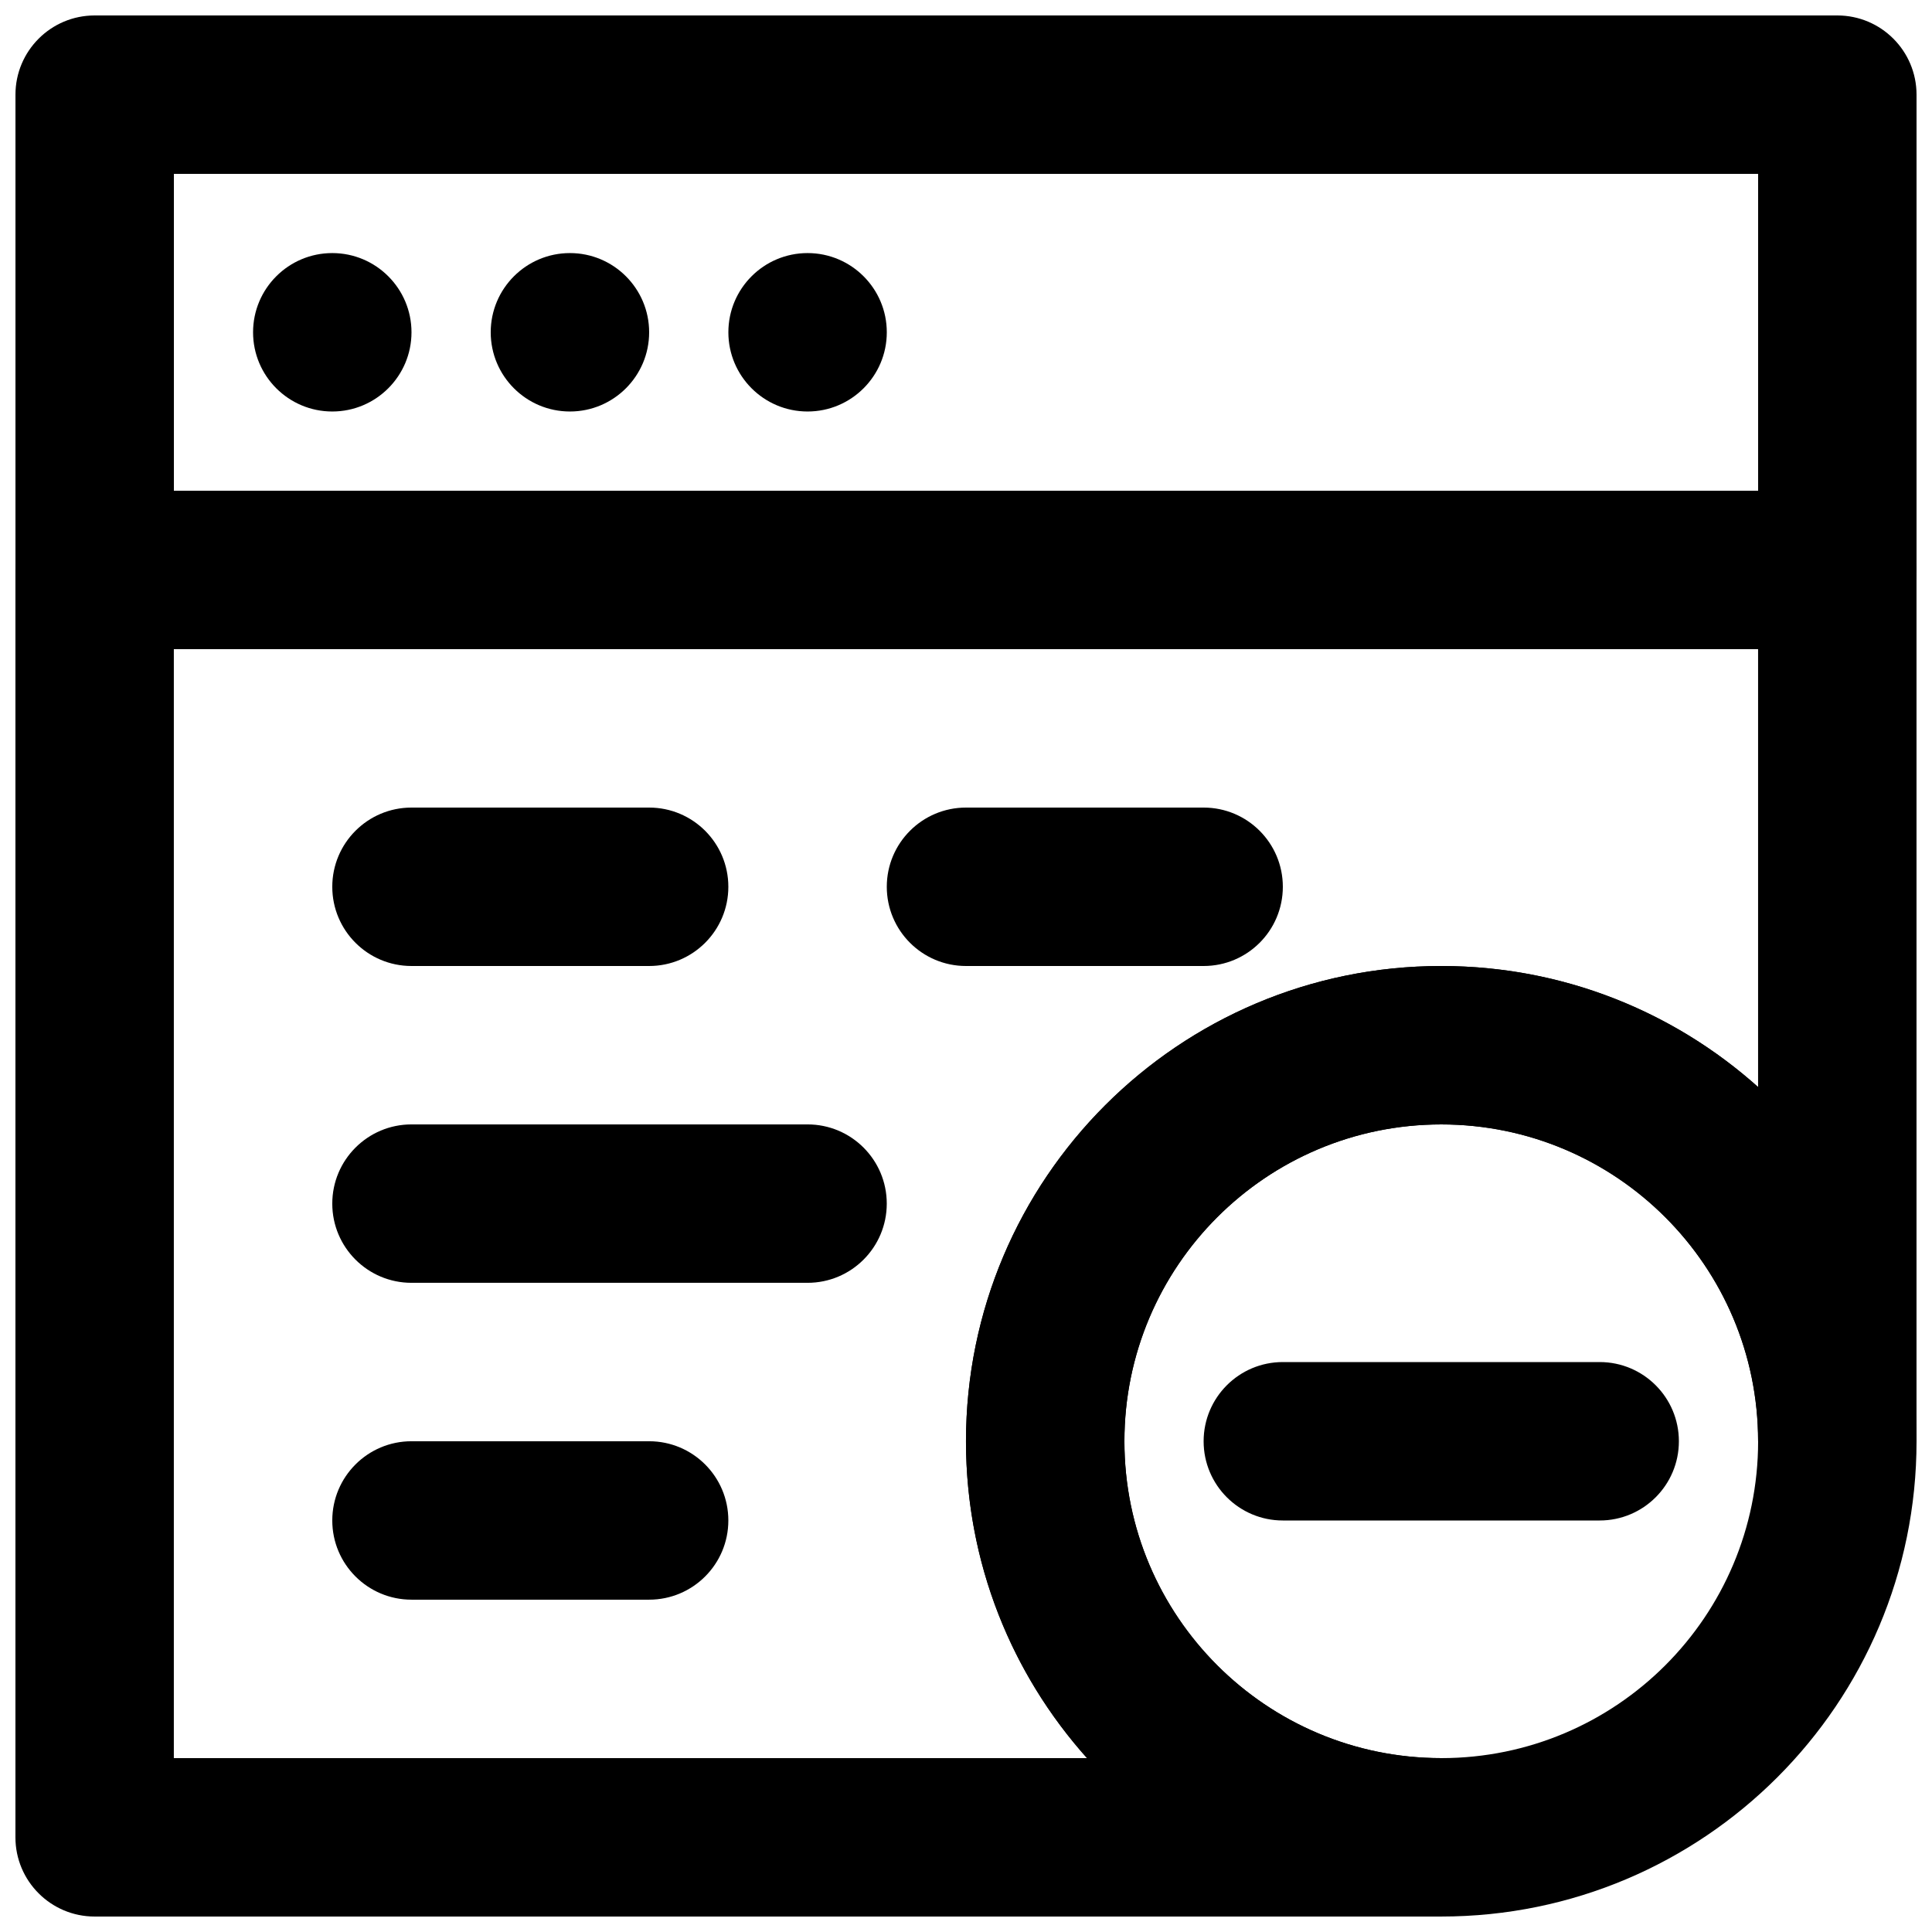 <?xml version="1.0" encoding="UTF-8"?>
<!-- Uploaded to: SVG Repo, www.svgrepo.com, Generator: SVG Repo Mixer Tools -->
<svg width="800px" height="800px" version="1.1" viewBox="144 144 512 512" xmlns="http://www.w3.org/2000/svg">
 <defs>
  <clipPath id="c">
   <path d="m400 400h251.9v251.9h-251.9z"/>
  </clipPath>
  <clipPath id="b">
   <path d="m148.09 148.09h503.81v168.91h-503.81z"/>
  </clipPath>
  <clipPath id="a">
   <path d="m148.09 274h503.81v377.9h-503.81z"/>
  </clipPath>
 </defs>
 <g clip-path="url(#c)">
  <path d="m609.92 525.95c0 46.367-37.602 83.969-83.969 83.969-46.363 0-83.965-37.602-83.965-83.969 0-46.363 37.602-83.965 83.965-83.965 46.367 0 83.969 37.602 83.969 83.965zm41.984 0c0-69.551-56.398-125.95-125.95-125.95-69.551 0-125.95 56.398-125.95 125.95 0 69.555 56.398 125.95 125.95 125.95 69.555 0 125.95-56.398 125.95-125.95z" fill-rule="evenodd"/>
 </g>
 <path d="m567.93 504.96h-83.969c-11.59 0-20.988 9.398-20.988 20.992s9.398 20.992 20.988 20.992h83.969c11.594 0 20.992-9.398 20.992-20.992s-9.398-20.992-20.992-20.992z" fill-rule="evenodd"/>
 <g clip-path="url(#b)">
  <path d="m169.09 316.03h461.82c11.594 0 20.992-9.398 20.992-20.992v-125.95c0-11.594-9.398-20.992-20.992-20.992h-461.82c-11.594 0-20.992 9.398-20.992 20.992v125.95c0 11.594 9.398 20.992 20.992 20.992zm20.992-125.95h419.84v83.969h-419.84z" fill-rule="evenodd"/>
 </g>
 <path d="m253.05 232.06c0-11.59-9.406-20.992-20.992-20.992-11.59 0-20.992 9.402-20.992 20.992 0 11.586 9.402 20.992 20.992 20.992 11.586 0 20.992-9.406 20.992-20.992" fill-rule="evenodd"/>
 <path d="m316.03 232.06c0-11.59-9.406-20.992-20.992-20.992-11.59 0-20.992 9.402-20.992 20.992 0 11.586 9.402 20.992 20.992 20.992 11.586 0 20.992-9.406 20.992-20.992" fill-rule="evenodd"/>
 <path d="m379.01 232.06c0-11.59-9.406-20.992-20.992-20.992-11.59 0-20.992 9.402-20.992 20.992 0 11.586 9.402 20.992 20.992 20.992 11.586 0 20.992-9.406 20.992-20.992" fill-rule="evenodd"/>
 <g clip-path="url(#a)">
  <path d="m148.09 295.04v335.87c0 11.594 9.398 20.992 20.992 20.992h356.86v-41.984c-46.363 0-83.965-37.602-83.965-83.969 0-46.363 37.602-83.965 83.965-83.965 46.367 0 83.969 37.602 83.969 83.965h41.984v-230.91c0-11.594-9.398-20.992-20.992-20.992h-461.82c-11.594 0-20.992 9.398-20.992 20.992zm461.82 20.992v116.05c-22.285-19.949-51.711-32.078-83.969-32.078-69.551 0-125.95 56.398-125.95 125.95 0 32.258 12.129 61.684 32.078 83.969h-242v-293.89z" fill-rule="evenodd"/>
 </g>
 <path d="m253.05 400h62.977c11.594 0 20.992-9.398 20.992-20.992s-9.398-20.992-20.992-20.992h-62.977c-11.594 0-20.992 9.398-20.992 20.992s9.398 20.992 20.992 20.992z" fill-rule="evenodd"/>
 <path d="m400 400h62.977c11.59 0 20.988-9.398 20.988-20.992s-9.398-20.992-20.988-20.992h-62.977c-11.594 0-20.992 9.398-20.992 20.992s9.398 20.992 20.992 20.992z" fill-rule="evenodd"/>
 <path d="m253.05 483.96h104.96c11.594 0 20.992-9.398 20.992-20.988 0-11.594-9.398-20.992-20.992-20.992h-104.96c-11.594 0-20.992 9.398-20.992 20.992 0 11.59 9.398 20.988 20.992 20.988z" fill-rule="evenodd"/>
 <path d="m253.05 567.93h62.977c11.594 0 20.992-9.398 20.992-20.992s-9.398-20.992-20.992-20.992h-62.977c-11.594 0-20.992 9.398-20.992 20.992s9.398 20.992 20.992 20.992z" fill-rule="evenodd"/>
</svg>